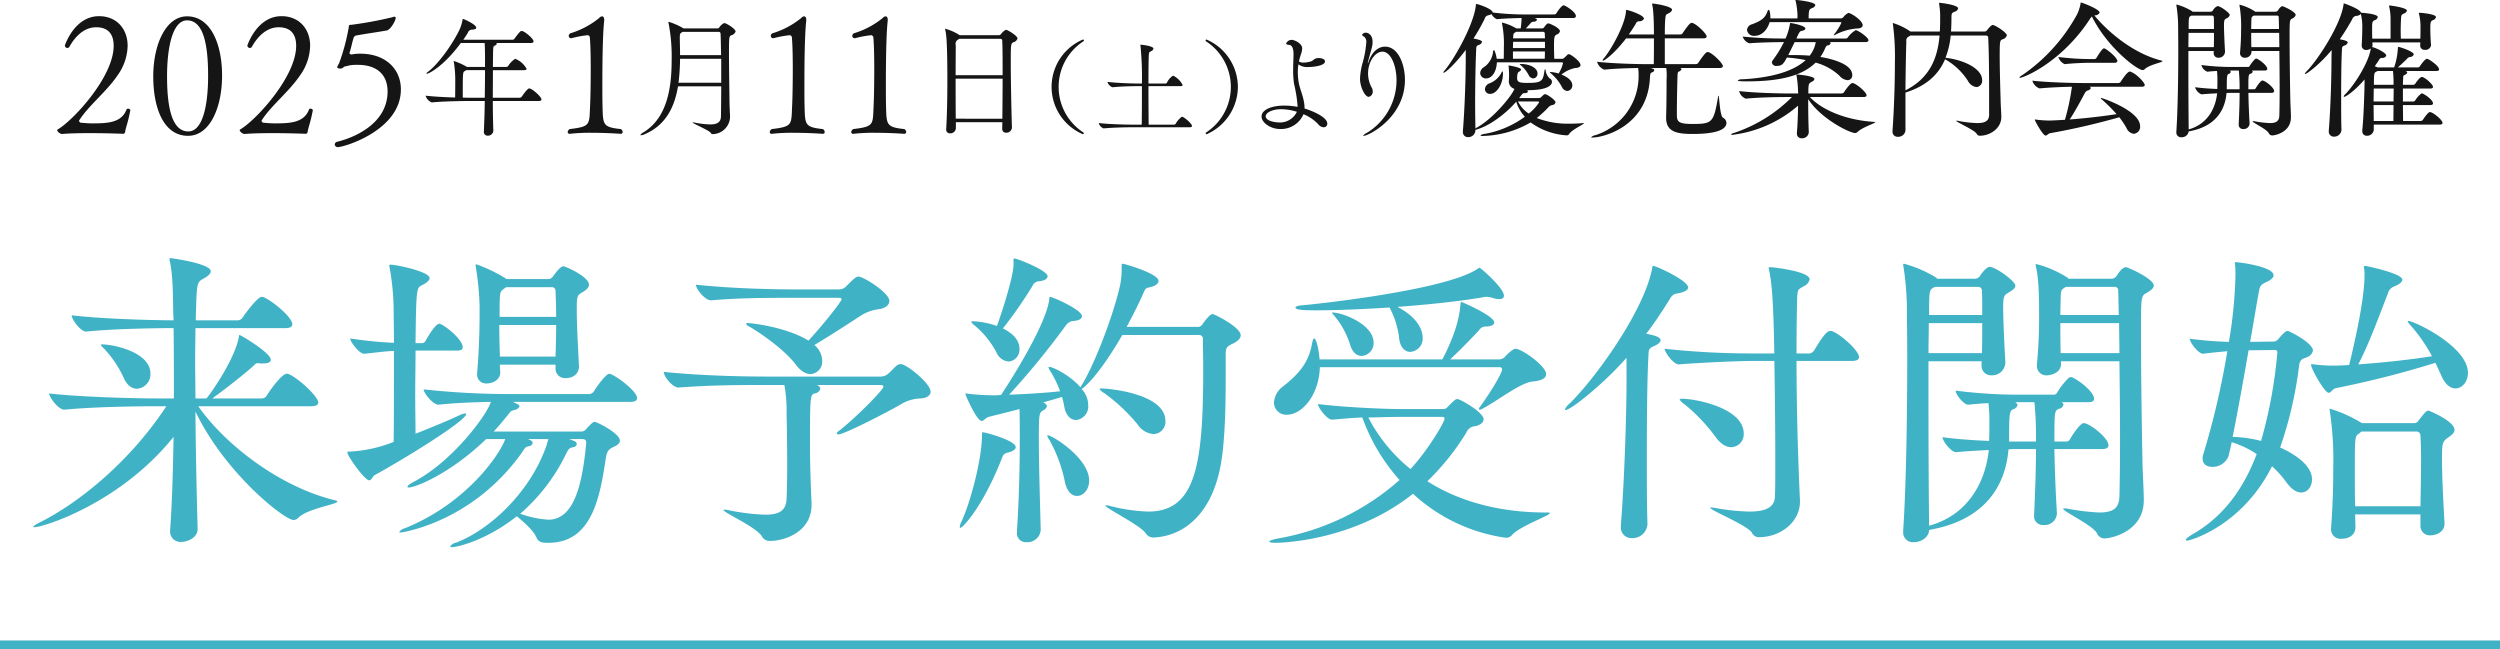 <svg id="txt_announce.svg" xmlns="http://www.w3.org/2000/svg" width="560" height="145.469" viewBox="0 0 560 145.469">
  <defs>
    <style>
      .cls-1 {
        fill: #40b2c6;
      }

      .cls-1, .cls-2 {
        fill-rule: evenodd;
      }

      .cls-2 {
        fill: #151515;
      }
    </style>
  </defs>
  <path id="線_2" data-name="線 2" class="cls-1" d="M95,805v-2H655v2H95Z" transform="translate(-95 -659.531)"/>
  <path id="来場予約受付開始" class="cls-1" d="M170.069,771.6c-12.039-2.87-24.429-12.18-30.659-21.07h25.339c1.19,0,1.54-.42,1.54-0.84,0-1.4-4.76-5.67-6.65-6.37a0.882,0.882,0,0,0-.419-0.07c-1.12,0-3.85,3.85-4.48,4.9a1.325,1.325,0,0,1-1.12.63H142.56c3.08-2.24,7-5.32,8.96-7.07,0.56-.49.7-0.84,1.33-0.84,0.14,0,.28.07,0.49,0.07h0.63q1.68,0,1.68-.84c0-1.54-6.72-5.53-7-5.53-0.14,0-.07.21-0.21,0.77-1.05,4.83-5.74,11.62-7.07,13.3l-0.14.14h-2.45c0-2.94-.07-5.81-0.07-8.4,0-2.66.07-5.18,0.07-7.35h20.16c1.189,0,1.539-.42,1.539-0.84,0-1.68-4.759-5.46-6.439-6.09a0.888,0.888,0,0,0-.42-0.07c-0.98,0-3.85,3.99-4.27,4.62a1.3,1.3,0,0,1-1.05.63h-9.45c0.21-8.47.21-8.47,1.68-9.31,1.05-.56,1.68-1.12,1.68-1.68,0-1.75-8.889-2.94-9.029-2.94a0.186,0.186,0,0,0-.21.21,1.367,1.367,0,0,0,.07.49c0.77,3.29.7,9.17,0.77,11.69,0,0.49.07,0.98,0.07,1.54-4.13,0-15.75-.28-22.819-1.12,0,0.91,1.96,3.64,3.219,3.64h0.07c6.23-.63,15.47-0.77,19.32-0.77h0.21c0.07,4.34.07,9.87,0.07,15.75h-4.06c-3.99,0-16.729-.28-23.869-1.12,0,0.91,2.1,3.64,3.36,3.64h0.07c6.229-.63,16.309-0.77,20.159-0.77h2.66c-8.82,13.37-20.719,22.26-28.419,26.04-0.91.49-1.4,0.77-1.4,0.98,0,0.07.07,0.07,0.28,0.07,1.96,0,19.179-5.32,31.149-20.23-0.14,7.7-.35,15.19-0.77,20.79v0.28a2.314,2.314,0,0,0,2.59,2.45c1.259,0,3.569-.91,3.569-2.87v-0.07c-0.21-7.49-.42-17.15-0.49-26.25,6.65,13.86,19.95,24.29,21.979,24.29a1.489,1.489,0,0,0,1.05-.49c2.1-2.1,8.75-3.01,8.75-3.64C170.559,771.743,170.419,771.673,170.069,771.6Zm-52.218-34.93c-0.14,0-.28,0-0.28.07a2.805,2.805,0,0,0,.77.91,24.831,24.831,0,0,1,4.34,6.44c0.77,1.82,1.89,2.52,3.01,2.52a3.26,3.26,0,0,0,3.01-3.36C128.7,738.283,120.161,736.673,117.851,736.673Zm113.628,6.58c-0.56,0-2.17,1.89-3.429,3.92a1.415,1.415,0,0,1-.98.63H209.15a178.438,178.438,0,0,1-19.249-1.05c0,0.84,2.1,3.43,3.29,3.43h0.07c3.85-.42,8.19-0.56,11.69-0.63-0.84,2.87-8.61,13.44-17.43,17.99-0.91.49-1.26,0.84-1.26,1.05,0,0.07.07,0.14,0.28,0.14,1.54,0,9.31-3.08,17.36-10.85h4.269c-1.12,3.29-8.469,14.28-22.4,19.95a2.284,2.284,0,0,0-1.33.84c0,0.14.14,0.14,0.35,0.14,0.07,0,15.68-2.1,26.879-17.57,0.84-1.12.77-1.54,1.75-1.75a1,1,0,0,0,.91-0.7,0.834,0.834,0,0,0-.63-0.7l-0.42-.21h4.55l-0.42,1.47c-3.64,10.43-12.6,18.76-20.159,21.7a2.309,2.309,0,0,0-1.4.84c0,0.14.14,0.21,0.49,0.21,0.56,0,7.07-1.12,14.419-6.93,1.33,1.12,3.64,3.01,4.41,4.76,0.49,1.19,1.54,1.19,2.66,1.19,9.8,0,11.549-10.22,12.879-18.97,0.21-1.4.56-1.96,1.61-2.45,1.12-.49,1.54-0.91,1.54-1.47,0-1.61-5.11-4.2-5.67-4.2-0.209,0-.489.07-1.889,1.61a1.311,1.311,0,0,1-1.05.56H205.58c1.05-1.12,2.03-2.31,3.01-3.5,0.84-1.05.7-1.05,1.61-1.33a1.505,1.505,0,0,0,1.19-.84c0-.07,0-0.35-1.54-0.98h26.389c1.12,0,1.47-.42,1.47-0.84C237.709,747.033,232.389,743.253,231.479,743.253Zm-10.289-24.08c-0.63,0-1.75,1.47-2.24,2.17a1.447,1.447,0,0,1-.98.7h-9.52l-0.07-.07a33.2,33.2,0,0,0-6.649-3.22,0.186,0.186,0,0,0-.21.21c0,0.14.07,0.21,0.07,0.42a66.143,66.143,0,0,1,.84,8.68c0,3.36,0,8.68-.56,15.12v0.21a1.98,1.98,0,0,0,2.17,2.03c1.469,0,3.009-.91,3.009-2.38,0-.49-0.07-1.12-0.07-1.82h12.46v0.84a2.108,2.108,0,0,0,2.24,2.17c2.1,0,3.01-1.33,3.01-2.59V741.5c-0.21-4.2-.49-9.03-0.49-12.39,0-2.94,0-3.36,1.05-3.99,0.84-.49,1.68-1.05,1.68-1.82C226.93,721.483,221.61,719.173,221.19,719.173ZM193.4,732.053c-0.91,0-2.73,3.22-3.01,3.71a0.979,0.979,0,0,1-.77.63h-1.54c0.14-12.04.21-12.39,1.4-12.95,0.98-.49,1.75-1.05,1.75-1.61,0-1.47-7.42-3.01-8.75-3.01-0.209,0-.279,0-0.279.21a1.232,1.232,0,0,0,.07.42,55.723,55.723,0,0,1,.909,10.08c0,1.54.07,3.92,0.07,6.79a88.827,88.827,0,0,1-9.8-.98c0,0.84,2.1,3.43,3.08,3.43h0.07c2.8-.28,4.55-0.56,6.649-0.63,0,6.58,0,14.77-.07,20.37a30.488,30.488,0,0,1-9.729,2.17c-0.42,0-.63,0-0.63.21,0,0.77,3.85,6.23,4.9,6.23,0.56,0,.7-0.91,1.26-1.19,7-3.85,20.439-12.18,20.439-13.65a0.176,0.176,0,0,0-.21-0.14,3.843,3.843,0,0,0-1.33.42c-2.66,1.26-6.3,2.73-9.8,4.13,0-2.31-.07-5.32-0.07-8.61,0-3.22.07-6.72,0.07-10.01h9.24c1.05,0,1.33-.35,1.33-0.77C198.651,735.483,194.241,732.053,193.4,732.053Zm32.9,26.88c-0.84,8.61-2.52,17.01-8.47,17.01a23.1,23.1,0,0,1-6.3-1.33,42.084,42.084,0,0,0,10.15-13.16c0.63-1.19.56-1.47,1.68-1.75a0.832,0.832,0,0,0,.84-0.7,0.793,0.793,0,0,0-.63-0.7l-1.05-.42h2.87c0.7,0,.91.28,0.91,0.77v0.28Zm-6.72-26.6c0,2.24-.07,4.62-0.14,7.07H206.98c-0.07-2.17-.14-4.69-0.14-7.07h12.74Zm0-1.82H206.91c0-5.6,0-5.6.98-6.3l0.49-.35h10.08a0.834,0.834,0,0,1,.98.91C219.51,726.523,219.58,728.483,219.58,730.513Zm77.16,10.57a1.565,1.565,0,0,0-.7.21c-0.49.28-1.4,1.4-2.03,1.89a2.486,2.486,0,0,1-1.75.7H266.781c-3.08,0-13.65-.07-23.1-1.05,0,1.05,1.96,3.5,3.29,3.5h0.14c7.349-.56,13.579-0.56,19.6-0.56h3.99a32.36,32.36,0,0,1,.49,6.72c0.07,1.82.14,7,.14,11.62,0,2.94-.07,5.74-0.14,7.21-0.14,2.52-1.54,3.5-4.76,3.5a47.29,47.29,0,0,1-8.4-1.05,3.214,3.214,0,0,0-.7-0.07c-0.21,0-.28,0-0.28.07,0,0.56,7.28,3.78,8.61,5.88a1.872,1.872,0,0,0,1.75,1.05c3.29,0,9.379-1.96,9.379-8.12V772.3c-0.35-7.84-.35-11.76-0.35-12.6,0-11.13,0-11.76,1.05-12.04a1.444,1.444,0,0,0,1.26-1.05,1.016,1.016,0,0,0-.84-0.84h14.28c0.49,0,.7.14,0.7,0.35,0,0.84-7.14,7.84-10.08,10.01a0.724,0.724,0,0,0-.35.49c0,0.14.14,0.21,0.35,0.21,1.33,0,10.92-4.97,13.86-6.65a8.87,8.87,0,0,1,4.619-1.4c1.33-.07,2.17-0.7,2.17-1.54C303.459,745.493,298.139,741.083,296.74,741.083Zm-9.45-19.6c-0.56,0-1.12.56-2.87,2.31a2.126,2.126,0,0,1-1.47.56H272.381c-3.36,0-13.02-.14-21.489-1.05,0,0.98,2.029,3.5,3.359,3.5h0.07c6.51-.56,12.6-0.56,17.99-0.56H282.88c0.49,0,.63.14,0.63,0.35,0,0.42-3.85,5.39-7.42,9.24-4.549-2.87-12.319-3.92-13.509-3.92a0.554,0.554,0,0,0-.49.14,1.479,1.479,0,0,0,.77.63c3.64,2.17,8.26,5.67,10.36,8.47,1.119,1.54,2.309,2.17,3.359,2.17a2.787,2.787,0,0,0,2.59-3.01,4.692,4.692,0,0,0-1.75-3.5c3.29-1.96,7.63-4.76,10.29-6.51a9.876,9.876,0,0,1,4.34-1.54c1.26-.21,2.17-0.91,2.17-1.82C294.22,725.123,288.41,721.483,287.29,721.483Zm79.329,8.4c-0.49,0-1.4,1.05-2.239,2.24a1.247,1.247,0,0,1-1.26.63H347.37c1.47-2.73,2.8-5.39,3.78-7.63,0.42-.91.42-1.05,1.47-1.26,1.26-.28,1.89-0.84,1.89-1.4,0-1.68-7.7-3.85-7.98-3.85s-0.28.14-.28,0.77a18.571,18.571,0,0,1-.35,4.06c-1.75,7.7-6.3,18.97-8.889,22.82-2.52-2.87-6.3-4.55-6.93-4.55-0.14,0-.21,0-0.21.14a2.165,2.165,0,0,0,.42.84,24.368,24.368,0,0,1,2.17,4.48c-3.08.35-7.56,0.63-11.41,0.77a178.973,178.973,0,0,0,12.67-15.47,2.338,2.338,0,0,1,1.68-1.05c1.4-.07,1.96-0.56,1.96-1.05,0-1.47-6.58-4.34-7.14-4.34-0.21,0-.14.21-0.21,0.77-1.05,6.58-10.36,20.58-10.779,21.21-0.42,0-.84.07-1.26,0.07a53.068,53.068,0,0,1-6.09-.35c-0.21,0-.35-0.07-0.49-0.07a0.114,0.114,0,0,0-.14.14c0,0.21,2.52,6.02,3.64,6.02,0.49,0,.84-0.7,1.61-0.91,1.26-.35,3.989-0.98,6.859-1.75,0,0.21.07,0.91,0.07,6.3,0,6.02-.14,13.44-0.63,21v0.28a2.006,2.006,0,0,0,2.17,2.24,2.969,2.969,0,0,0,3.15-2.73v-0.07c-0.14-5.46-.42-14.42-0.42-20.37,0-5.6.07-5.81,0.98-6.37a1.386,1.386,0,0,0,.84-0.91,1.117,1.117,0,0,0-.91-0.84c1.61-.49,3.08-0.84,4.27-1.26a17.219,17.219,0,0,1,.49,2.03c0.35,2.24,1.54,3.15,2.66,3.15a3.031,3.031,0,0,0,2.73-3.29,5.3,5.3,0,0,0-1.47-3.64c3.64-2.73,8.189-10.5,9.1-12.11H363.4a0.9,0.9,0,0,1,1.05,1.12c0,1.4.07,3.71,0.07,6.44,0,21.21-1.54,31.99-12.32,31.99a39.126,39.126,0,0,1-8.82-1.33,2.252,2.252,0,0,0-.56-0.07c-0.14,0-.21,0-0.21.07,0,0.56,8.05,4.48,9.1,6.3a2.053,2.053,0,0,0,1.82.84c7.21-.42,13.019-5.88,14.909-16.24,0.98-5.32,1.12-13.51,1.12-20.02v-4.41c0-1.82.07-2.03,1.68-2.8,1.12-.56,1.68-1.19,1.68-1.82C372.919,732.823,367.039,729.883,366.619,729.883Zm-44.378-12.46c-0.21,0-.21.14-0.21,0.35v0.91c0,2.73-2.45,10.36-3.709,13.86a19.682,19.682,0,0,0-5.25-1.05c-0.35,0-.49,0-0.49.14a1.806,1.806,0,0,0,.7.77,20.074,20.074,0,0,1,4.9,6.02,3.316,3.316,0,0,0,2.729,2.1,2.685,2.685,0,0,0,2.45-2.87c0-1.54-.98-3.22-3.71-4.55a96.221,96.221,0,0,0,6.58-9.45,1.739,1.739,0,0,1,1.54-1.12c1.33-.14,1.89-0.63,1.89-1.12C329.661,720.083,322.8,717.423,322.241,717.423Zm-7.139,38.92s-0.14,0-.14.7c0,5.18-2.52,14.98-4.69,19.53a2.636,2.636,0,0,0-.28.98c0,0.14,0,.21.14,0.21,0.49,0,4.83-4.41,9.17-15.26,0.349-.98.489-1.4,1.539-1.61,1.19-.28,1.68-0.77,1.68-1.19C322.521,758.163,315.592,756.343,315.1,756.343Zm26.529-9.8a0.327,0.327,0,0,0-.35.14,4,4,0,0,0,1.189.98,40.8,40.8,0,0,1,7.35,6.93,4.689,4.689,0,0,0,3.57,2.17,2.732,2.732,0,0,0,2.66-2.94C356.05,747.733,343.52,746.543,341.631,746.543Zm-11.9,10.5c-0.07,0-.14,0-0.14.07a2.328,2.328,0,0,0,.49.98,32.917,32.917,0,0,1,3.5,9.59c0.49,2.03,1.54,2.94,2.66,2.94,1.4,0,2.73-1.4,2.73-3.43C338.971,762.153,330.711,757.043,329.731,757.043Zm88.289-4.13c0.42,0,.56.14,0.56,0.35,0,0.91-3.92,7.35-7.629,11.34a36.528,36.528,0,0,1-9.45-11.55c2.87-.07,5.46-0.14,7.35-0.14h9.169Zm23.239,21.42c-10.639,0-19.6-2.59-26.529-7a55.92,55.92,0,0,0,8.75-10.92,2.175,2.175,0,0,1,1.96-1.4c1.4-.35,1.89-0.98,1.89-1.54,0-1.61-5.25-4.55-5.88-4.55-0.42,0-.63.21-2.17,1.75a1.259,1.259,0,0,1-1.05.49h-9.1c-3.78,0-12.46-.35-18.9-1.12,0,0.77,2.03,3.5,3.15,3.5h0.07c2.17-.21,4.55-0.42,6.72-0.49a42.272,42.272,0,0,0,8.33,14,55.3,55.3,0,0,1-26.809,13.02c-1.54.28-2.38,0.56-2.38,0.77,0,0.14.42,0.28,1.33,0.28,0.42,0,17.149-.07,30.868-10.99A38.51,38.51,0,0,0,432.37,780a1.834,1.834,0,0,0,1.33-.63c1.679-1.96,8.469-4.34,8.469-4.9,0-.07-0.14-0.14-0.49-0.14h-0.42Zm-41.228-35.07a2.868,2.868,0,0,0,2.66-2.94c0-4.2-7.07-6.79-9.17-6.79-0.14,0-.14,0-0.14.07a1.474,1.474,0,0,0,.42.56,18.868,18.868,0,0,1,3.71,6.86C398.071,738.633,399.051,739.263,400.031,739.263Zm30.939,2.52a0.475,0.475,0,0,1,.49.49c0,1.05-3.43,6.37-4.9,8.33a1,1,0,0,0-.28.56,0.176,0.176,0,0,0,.21.14,1.117,1.117,0,0,0,.56-0.21c3.36-1.75,8.469-5.81,11.2-6.09,2.17-.21,3.08-0.77,3.08-1.68,0-1.82-5.46-5.67-6.86-5.67-0.629,0-2.1,1.47-2.449,1.89a1.8,1.8,0,0,1-1.12.49H419.84c1.96-1.82,5.25-5.18,6.51-6.58a1.67,1.67,0,0,1,1.61-.77c0.98-.07,1.75-0.35,1.75-0.91,0-1.54-7.35-4.62-7.35-4.62-0.14,0-.14.14-0.21,0.49-0.14,1.68-.49,5.53-4.06,12.39H390.581c-0.14-2.24-.77-4.69-1.19-4.69-0.21,0-.35.42-0.49,1.12-0.7,4.06-2.729,6.65-6.369,9.52a5.019,5.019,0,0,0-2.17,3.71,2.745,2.745,0,0,0,2.94,2.73c3.29,0,7.139-4.27,7.349-10.64H430.97Zm-3.01-15.75a4.4,4.4,0,0,1,1.33.21,4.233,4.233,0,0,0,1.54.28c0.63,0,1.05-.21,1.05-0.77,0-1.68-5.18-6.23-5.46-6.23a1.953,1.953,0,0,0-.63.35c-7.7,4.9-38.008,7.98-39.128,8.05-1.05.07-1.47,0.28-1.47,0.49,0,0.49,1.26.63,4.759,0.63,4.9,0,10.64-.28,16.31-0.63a19.619,19.619,0,0,1,2.17,7.07c0.28,2.03,1.4,2.87,2.45,2.87a2.99,2.99,0,0,0,2.8-3.15c0-.56-0.07-4.06-5.669-6.93,7.7-.56,15.049-1.4,19.669-2.24h0.28Zm77.509,7.7a0.888,0.888,0,0,0-.42-0.07c-0.56,0-1.26.28-3.709,4.41a1.571,1.571,0,0,1-.98.63h-2.94c0-5.18.07-9.73,0.14-12.18s0.28-2.1,1.47-2.87a2.211,2.211,0,0,0,1.33-1.54c0-1.82-8.19-2.73-8.82-2.73-0.28,0-.35,0-0.35.21,0,0.14.07,0.21,0.07,0.42,0.63,2.8.98,6.79,1.19,18.69h-4.34a182.59,182.59,0,0,1-20.229-1.05c0,0.77,1.96,3.5,3.15,3.5h0.07c5.32-.42,13.439-0.77,16.8-0.77h4.55c0.14,7.35.21,15.82,0.21,22.19,0,3.5,0,6.37-.07,8.12-0.07,2.1-1.4,3.43-5.74,3.43a49.118,49.118,0,0,1-7.839-.84,3.214,3.214,0,0,0-.7-0.07c-0.14,0-.21,0-0.21.07,0,0.56,8.049,3.78,9.309,5.53a1.686,1.686,0,0,0,1.61,1.05c4.69,0,9.17-3.29,9.17-7.98V771.6c-0.7-14.84-.77-26.88-0.77-31.22h12.459c1.19,0,1.54-.42,1.54-0.84C511.419,738,507.149,734.363,505.469,733.733ZM465.361,719.1c-0.28,0-.21.21-0.28,0.56-1.89,9.8-13.159,25.2-18.689,30.45a2.949,2.949,0,0,0-.84,1.12c0,0.14,0,.14.14,0.14,1.19,0,8.47-5.81,13.649-11.69v4.69c0,9.52-.56,23.8-1.26,32.69v0.35a2.373,2.373,0,0,0,2.45,2.66,3.345,3.345,0,0,0,3.5-3.08v-0.07c-0.14-4.13-.14-9.59-0.14-15.19,0-8.4.07-17.22,0.35-22.33,0.07-1.61.07-1.82,1.19-2.31,0.98-.42,1.54-0.91,1.54-1.33,0-.35-0.14-0.91-3.22-1.47,1.82-2.38,3.5-4.9,5.11-7.49,0.7-1.19.98-1.4,1.89-1.54,1.61-.28,2.38-0.77,2.38-1.33C473.131,722.323,465.921,719.1,465.361,719.1Zm6.44,29.75c-0.35,0-.56.07-0.56,0.21a3.909,3.909,0,0,0,1.12,1.05,39.11,39.11,0,0,1,6.86,7.21c1.189,1.68,2.449,2.38,3.569,2.38a2.88,2.88,0,0,0,2.8-3.08C485.59,750.953,474.881,748.853,471.8,748.853Zm89.969,5.46c-0.77,0-2.38,2.38-3.08,3.57a0.892,0.892,0,0,1-.77.56h-2.73c0-6.72,0-6.93,1.05-7.35a1.182,1.182,0,0,0,.98-0.91,0.639,0.639,0,0,0-.49-0.56h6.09c0.98,0,1.26-.35,1.26-0.77,0-1.4-2.94-3.85-4.83-4.76a0.525,0.525,0,0,0-.35-0.07,0.666,0.666,0,0,0-.49.14,16.581,16.581,0,0,0-2.52,3.15,1,1,0,0,1-.7.63H547a111.011,111.011,0,0,1-13.93-.91c0,0.91,1.82,3.15,2.8,3.15h0.07c1.26-.14,2.87-0.28,4.48-0.35a35.939,35.939,0,0,1,.21,3.71c0,1.61,0,3.15-.07,4.76-3.15-.14-6.93-0.35-10.43-0.84,0,0.91,1.96,3.36,3.01,3.36h0.07c1.96-.21,4.69-0.35,7.28-0.49-0.77,7.49-4.9,14.63-13.3,16.94l-0.07.07c-0.07-5.95-.14-16.31-0.14-26.25v-10.64h11.9v0.84a2.111,2.111,0,0,0,2.24,2.31,2.943,2.943,0,0,0,3.08-2.87v-0.21c-0.14-2.17-.49-8.96-0.49-12.18,0-2.31.21-2.73,1.12-3.22,0.91-.56,1.61-0.98,1.61-1.61,0-.98-4.41-4.2-5.74-4.2-0.77,0-1.96,1.61-2.17,2.03a1.5,1.5,0,0,1-1.05.63h-8.54l-0.28-.28a27.653,27.653,0,0,0-7.139-3.08,0.186,0.186,0,0,0-.21.21,1.367,1.367,0,0,0,.07.49,65.519,65.519,0,0,1,.77,9.1c0,3.01.07,6.86,0.07,11.13,0,12.39-.21,28.35-0.91,38.85v0.28a2.182,2.182,0,0,0,2.38,2.31c1.61,0,3.359-1.05,3.429-2.73,0.07,0,.21-0.07.28-0.07,12.04-2.17,16.8-9.59,17.5-17.99,0.35,0,.77-0.07,1.05-0.07h5.109c0,4.76-.21,10.15-0.42,14.7v0.21a1.945,1.945,0,0,0,2.1,2.1,2.74,2.74,0,0,0,3.01-2.52v-0.14c-0.28-4.55-.49-9.73-0.56-14.35h10.78c0.98,0,1.33-.42,1.33-0.84C567.3,757.6,563.03,754.313,561.77,754.313Zm9.45-34.93c-0.14,0-.91,0-2.1,1.96a1.5,1.5,0,0,1-1.05.63h-9.73a0.547,0.547,0,0,0-.28-0.28,23.772,23.772,0,0,0-6.93-3.01,0.114,0.114,0,0,0-.14.14,1.367,1.367,0,0,0,.07.49c0.7,3.08.7,7.49,0.7,11.41,0,2.52-.07,5.81-0.49,10.43v0.28a2.089,2.089,0,0,0,2.31,2.17c0.56,0,3.08-.42,3.08-2.52v-0.63h13.09c0.07,5.6.14,11.83,0.14,17.36s-0.07,10.29-.14,12.95c-0.07,2.59-1.4,3.57-4.48,3.57a49.117,49.117,0,0,1-7.07-.84,3.435,3.435,0,0,0-.77-0.07c-0.21,0-.28,0-0.28.07,0,0.63,6.44,3.57,7.56,5.46a1.814,1.814,0,0,0,1.68,1.19c1.4,0,8.819-1.47,8.819-8.54v-0.14c0-1.54-.21-5.6-0.28-7.63-0.14-6.93-.35-20.51-0.35-29.33,0-8.4,0-8.68,1.19-9.31,0.91-.56,1.68-1.05,1.68-1.68C577.449,721.973,571.639,719.383,571.22,719.383Zm-1.47,19.25H556.59c-0.07-2.38-.07-4.69-0.07-6.72h13.16C569.68,733.943,569.75,736.183,569.75,738.633Zm-0.14-8.54H556.52c0-1.61.07-3.01,0.07-3.85,0.07-1.4,0-1.75.84-2.24l0.28-.21h10.85a0.806,0.806,0,0,1,.91.98C569.54,725.753,569.54,727.643,569.61,730.093Zm-30.589,1.82c0,2.38,0,4.83-.07,6.72h-11.97c0-2.45.07-4.76,0.07-6.72h11.97Zm0-1.82h-11.9c0-5.67,0-5.67,1.33-6.3h9.59a0.827,0.827,0,0,1,.91.84C539.021,726.033,539.021,727.993,539.021,730.093Zm12.039,28.35h-6.019c0-5.53,0-6.86.84-7.21a1.335,1.335,0,0,0,1.05-.98,0.92,0.92,0,0,0-.56-0.63h4.339A79.464,79.464,0,0,1,551.06,758.443Zm47.971-22.33c0.84-4.69,1.47-8.68,1.89-10.85,0.28-1.61.35-1.89,1.68-2.52,0.98-.42,1.68-0.98,1.68-1.54,0-1.96-7.77-2.94-8.4-2.94a0.232,0.232,0,0,0-.28.28,3.947,3.947,0,0,1,.07.49c0.07,0.7.07,1.47,0.07,2.24a99.994,99.994,0,0,1-1.47,14.84,85.793,85.793,0,0,1-8.749-.7c0,0.91,1.96,3.36,2.94,3.36h0.07c2.1-.28,3.78-0.42,5.39-0.56a180.307,180.307,0,0,1-5.39,23.1,2.551,2.551,0,0,0-.14.98c0,1.26.98,1.82,2.17,1.82a3.79,3.79,0,0,0,3.639-2.45c0.21-.91.49-1.96,0.7-3.08a21.61,21.61,0,0,1,5.6,2.66c-2.87,7.56-7.209,13.72-13.929,17.71-1.33.77-1.96,1.26-1.96,1.54,0,0.07.07,0.14,0.28,0.14,0.84,0,12.459-3.43,19.039-16.66a23.261,23.261,0,0,1,3.15,3.5c1.19,1.68,2.38,2.38,3.36,2.38,1.47,0,2.45-1.33,2.45-2.94,0-3.99-6.23-6.72-7.14-7.14a89.131,89.131,0,0,0,4.27-18.48c0.21-1.47,1.05-1.4,1.75-1.75a1.991,1.991,0,0,0,1.33-1.47c0-1.75-5.32-4.41-5.67-4.41-0.21,0-.56,0-2.03,1.75a1.5,1.5,0,0,1-1.05.63Zm43.538,40.53c-0.28-4.83-.56-10.43-0.56-14.21,0-3.64.07-3.99,1.4-4.9,0.77-.56,1.4-1.05,1.4-1.68,0-2.03-5.739-4.34-5.809-4.34-0.42,0-.77.28-2.31,2.31a1.015,1.015,0,0,1-.91.49H624.09a0.069,0.069,0,0,0-.07-0.07h-0.07a30.836,30.836,0,0,0-7-3.15,0.15,0.15,0,0,0-.139.14c0,0.14.07,0.21,0.07,0.42a73.265,73.265,0,0,1,.769,12.67c0,3.36-.07,7.91-0.49,13.51v0.21a2.112,2.112,0,0,0,2.38,2.17c2.24,0,3.08-1.4,3.08-2.52l-0.07-2.94h14.63v2.52a2.089,2.089,0,0,0,2.31,2.17c1.259,0,3.079-.77,3.079-2.59v-0.21Zm-0.77-33.11c0.84,2.1,2.1,3.01,3.22,3.01,1.47,0,2.8-1.47,2.8-3.5,0-5.88-12.039-11.62-13.369-11.62a0.151,0.151,0,0,0-.14.14,4.892,4.892,0,0,0,.7.91,35.093,35.093,0,0,1,4.76,6.86c-4.55.7-10.43,1.4-16.52,1.82,2.73-5.25,5.04-11.9,6.65-15.89a2.26,2.26,0,0,1,1.33-1.54c1.26-.49,1.89-1.05,1.89-1.54,0-1.4-7.98-3.08-8.33-3.08a0.232,0.232,0,0,0-.28.28,3.947,3.947,0,0,1,.07.49,7.222,7.222,0,0,1,.07,1.33c0,5.6-2.38,15.75-3.43,20.09-0.07,0-2.1.14-3.57,0.14a32.864,32.864,0,0,1-4.339-.28,2.475,2.475,0,0,1-.42-0.07,0.176,0.176,0,0,0-.21.14c0,0.98,3.08,6.3,3.92,6.3,0.559,0,.909-0.91,1.679-1.05a221.864,221.864,0,0,0,22.259-5.67Zm-19.249,29.4c-0.07-2.73-.07-5.39-0.07-8.12,0-7.49,0-7.56.98-8.19l0.49-.42h12.18a0.891,0.891,0,0,1,1.05.91c0.07,1.33.14,3.08,0.14,5.11,0,3.08-.07,6.79-0.14,10.71H622.55Zm-17.989-35a0.51,0.51,0,0,1,.56.63,104,104,0,0,1-3.64,19.74,28.542,28.542,0,0,0-6.37-.91c1.12-5.53,2.45-12.95,3.57-19.39Z" transform="translate(-95 -659.531)"/>
  <path id="_2025年1月11日_土_より優先案内会開催" data-name="2025年1月11日（土）より優先案内会開催" class="cls-2" d="M124.193,684.224v-0.037a0.515,0.515,0,0,0-.566-0.3,0.292,0.292,0,0,0-.263.113c-1.094,2.978-4.071,3.167-7.652,3.167-0.98,0-1.734-.076-2.639-0.151a0.591,0.591,0,0,1-.377-0.415,0.538,0.538,0,0,1,.076-0.15c2.073-3.28,6.106-6.371,8.631-10.141a11.711,11.711,0,0,0,2.187-6.521c0-3.77-2.45-6.634-6.408-6.634-5.541,0-7.652,6.559-7.652,6.559a0.58,0.58,0,0,0,.565.565,0.556,0.556,0,0,0,.49-0.339c1.4-2.488,3.43-4.3,5.956-4.3,3.015,0,3.92,1.923,3.92,4.147,0,7.049-9.235,16.85-12.477,18.7a0.34,0.34,0,0,0-.188.226,1.391,1.391,0,0,0,1.093.83c1.809-.151,4.071-0.189,6.257-0.189,3.92,0,7.539.151,7.539,0.151a0.617,0.617,0,0,0,.339-0.377C123.175,688.032,123.665,687.052,124.193,684.224Zm20.553-7.765c0-7.087-2.563-13.269-7.84-13.269-4.75,0-7.577,6.295-7.577,13.458,0,7.124,2.337,13.306,7.8,13.306C142.032,689.954,144.746,683.584,144.746,676.459Zm-3.129.113c0,5.918-1.017,12.4-4.448,12.4-4,0-4.749-6.484-4.749-12.364,0-6.107,1.131-12.515,4.486-12.515C140.863,664.1,141.617,670.428,141.617,676.572Zm23.456,7.652v-0.037a0.515,0.515,0,0,0-.566-0.3,0.292,0.292,0,0,0-.263.113c-1.094,2.978-4.071,3.167-7.652,3.167-0.98,0-1.734-.076-2.639-0.151a0.591,0.591,0,0,1-.377-0.415,0.538,0.538,0,0,1,.076-0.15c2.073-3.28,6.106-6.371,8.631-10.141a11.711,11.711,0,0,0,2.187-6.521c0-3.77-2.45-6.634-6.408-6.634-5.541,0-7.652,6.559-7.652,6.559a0.58,0.58,0,0,0,.565.565,0.556,0.556,0,0,0,.49-0.339c1.4-2.488,3.43-4.3,5.956-4.3,3.015,0,3.92,1.923,3.92,4.147,0,7.049-9.235,16.85-12.477,18.7a0.34,0.34,0,0,0-.188.226,1.391,1.391,0,0,0,1.093.83c1.809-.151,4.071-0.189,6.257-0.189,3.92,0,7.539.151,7.539,0.151a0.617,0.617,0,0,0,.339-0.377C164.055,688.032,164.545,687.052,165.073,684.224Zm10.639-12.665a9.428,9.428,0,0,0-1.809.151h-0.188a0.331,0.331,0,0,1-.415-0.3,0.41,0.41,0,0,1,.038-0.189c0.3-.867.527-2.148,0.867-3.2a0.806,0.806,0,0,1,.716-0.565c2.111-.377,4.523-0.716,6.709-1.093,0.83-.151,2-2.187,2-2.79a0.261,0.261,0,0,0-.3-0.3,0.976,0.976,0,0,0-.415.113,87.68,87.68,0,0,1-9.2,1.7h-0.151c-0.528,0-.415.452-0.453,0.6a45.024,45.024,0,0,1-2.186,8.105,3.4,3.4,0,0,0-.414.829,0.794,0.794,0,0,0,.716.264c0.678,0,.565-0.377,1.131-0.49,0.452-.075.9-0.226,1.206-0.264a11.728,11.728,0,0,1,1.583-.075c4.146,0,6.672,2.073,6.672,5.993-0.038,7.313-7.69,10.367-11.271,11.234a0.664,0.664,0,0,0-.565.6,0.652,0.652,0,0,0,.716.6c1.395,0,14.1-3.77,14.1-12.93C184.8,675.027,181.4,671.559,175.712,671.559Zm37.822,7.778c-0.434,0-1.623,1.8-1.652,1.826a0.6,0.6,0,0,1-.493.261h-6c0-2.145.029-4.32,0.029-6.176h6.93c0.464,0,.609-0.145.609-0.29A4.91,4.91,0,0,0,210.4,672.7a5.19,5.19,0,0,0-1.537,1.565,0.591,0.591,0,0,1-.464.261h-2.986c0-1.13.029-2.116,0.029-2.87,0.029-1.682.058-1.769,0.406-1.914a0.675,0.675,0,0,0,.435-0.406,0.21,0.21,0,0,0-.116-0.174h7.741c0.464,0,.609-0.174.609-0.377,0-.58-2.029-2.32-2.667-2.32-0.232,0-.464.174-1.595,1.711a0.591,0.591,0,0,1-.464.261H198.776c0.377-.522.7-1.044,1.015-1.537a0.969,0.969,0,0,1,.87-0.724c0.783-.029,1.015-0.232,1.015-0.435,0-.754-2.842-1.972-2.929-1.972-0.116,0-.116.116-0.145,0.261a9.549,9.549,0,0,1-.667,2.146c-1.594,3.3-4.639,7.538-6.929,9.336a1.33,1.33,0,0,0-.493.493,0.047,0.047,0,0,0,.058.058c0.522,0,3.856-1.74,7.654-6.9h5.335c0.058,0.754.087,2.262,0.087,3.277v2.087h-4.059a0.607,0.607,0,0,0-.174-0.116,14.76,14.76,0,0,0-2.754-1.217c-0.029,0-.029.029-0.029,0.058a0.51,0.51,0,0,0,.029.174,25.25,25.25,0,0,1,.319,3.885c0,0.783,0,2.436-.029,4.059-2.233-.058-4.843-0.2-6.611-0.406a2.247,2.247,0,0,0,1.391,1.508h0.029c2.61-.261,7.046-0.319,8.67-0.319h3.16c-0.029,2.436-.116,4.843-0.2,6.785v0.058a0.823,0.823,0,0,0,.87.928,1.208,1.208,0,0,0,1.247-1.073v-0.029c-0.058-1.768-.116-4.175-0.116-6.669h10.264c0.493,0,.638-0.174.638-0.348C216.289,681.221,214.2,679.337,213.534,679.337Zm-9.887-4.089c0,1.74-.029,3.944-0.058,6.176h-3.015c-0.435,0-1.1,0-1.914-.029v-1.362c0-3.77.029-4.35,0.348-4.524a2.468,2.468,0,0,0,.406-0.261h4.233Zm30.427,13.2c-4.071-.452-4-0.942-4.109-5.164-0.038-1.168-.038-2.94-0.038-4.863,0-5.013.076-11.308,0.415-14.249v-0.226c0-.528-0.226-0.754-0.49-0.754a0.969,0.969,0,0,0-.641.377A18.774,18.774,0,0,1,222.728,667a0.837,0.837,0,0,0-.34.565,0.559,0.559,0,0,0,.6.528h0.038a21.962,21.962,0,0,1,3.656-.679,0.592,0.592,0,0,1,.453.6c0.151,1.961.188,4.6,0.188,7.163,0,3.43-.075,6.785-0.15,8.142-0.189,4.146.15,4.561-4.561,5.126a0.914,0.914,0,0,0-.453.679,0.4,0.4,0,0,0,.453.377h0.075a40.624,40.624,0,0,1,4.9-.226c3.355,0,6.37.226,6.37,0.226a0.436,0.436,0,0,0,.528-0.415A0.906,0.906,0,0,0,234.074,688.446Zm22.479-9.573c0,2.261-.029,4.581-0.058,6.7-0.029,1.247-.695,1.827-2.435,1.827a19.764,19.764,0,0,1-3.566-.435,1,1,0,0,0-.261-0.029c-0.058,0-.087,0-0.087.029,0,0.232,3.6,1.71,4.03,2.29a0.509,0.509,0,0,0,.464.319,3.966,3.966,0,0,0,3.885-3.711c0-1.189-.087-1.74-0.116-3.422-0.029-2.841-.116-7.6-0.116-10.873,0-3.857.029-3.886,0.551-4.147a1.3,1.3,0,0,0,.928-0.841c0-.579-2.059-1.884-2.552-1.884a2.779,2.779,0,0,0-1.073.928,0.443,0.443,0,0,1-.347.261h-7.713l-0.174-.116a15.058,15.058,0,0,0-3.16-1.363c-0.029,0-.029.029-0.029,0.087a0.765,0.765,0,0,0,.029.2,39.111,39.111,0,0,1,.7,8.264c0,6.35-1.043,12.961-6.262,16.179a1.7,1.7,0,0,0-.754.638c0,0.029.029,0.058,0.116,0.058a3.242,3.242,0,0,0,1.044-.319c4.581-2.058,6.494-6,7.277-10.641h9.684Zm-9.568-.812a46.307,46.307,0,0,0,.348-5.364h9.22v5.364h-9.568Zm0.348-6.176c0-1.16-.029-2.349-0.058-3.509V667.97c0-.9.087-0.928,0.406-1.16l0.2-.145h8.147a0.41,0.41,0,0,1,.377.406c0.058,1.189.087,2.842,0.116,4.814h-9.191Zm32,16.561c-4.071-.452-4-0.942-4.109-5.164-0.038-1.168-.038-2.94-0.038-4.863,0-5.013.076-11.308,0.415-14.249v-0.226c0-.528-0.226-0.754-0.49-0.754a0.969,0.969,0,0,0-.641.377A18.774,18.774,0,0,1,267.988,667a0.837,0.837,0,0,0-.34.565,0.559,0.559,0,0,0,.6.528h0.038a21.962,21.962,0,0,1,3.656-.679,0.592,0.592,0,0,1,.453.6c0.151,1.961.188,4.6,0.188,7.163,0,3.43-.075,6.785-0.15,8.142-0.189,4.146.15,4.561-4.561,5.126a0.914,0.914,0,0,0-.453.679,0.4,0.4,0,0,0,.453.377h0.075a40.624,40.624,0,0,1,4.9-.226c3.355,0,6.37.226,6.37,0.226a0.436,0.436,0,0,0,.528-0.415A0.906,0.906,0,0,0,279.334,688.446Zm18.25,0c-4.071-.452-4-0.942-4.109-5.164-0.038-1.168-.038-2.94-0.038-4.863,0-5.013.076-11.308,0.415-14.249v-0.226c0-.528-0.226-0.754-0.49-0.754a0.969,0.969,0,0,0-.641.377A18.774,18.774,0,0,1,286.238,667a0.837,0.837,0,0,0-.34.565,0.559,0.559,0,0,0,.6.528h0.038a21.962,21.962,0,0,1,3.656-.679,0.592,0.592,0,0,1,.453.6c0.151,1.961.188,4.6,0.188,7.163,0,3.43-.075,6.785-0.15,8.142-0.189,4.146.15,4.561-4.561,5.126a0.914,0.914,0,0,0-.453.679,0.4,0.4,0,0,0,.453.377H286.2a40.624,40.624,0,0,1,4.9-.226c3.355,0,6.37.226,6.37,0.226a0.436,0.436,0,0,0,.528-0.415A0.906,0.906,0,0,0,297.584,688.446ZM320.339,666.2a3.011,3.011,0,0,0-1.1.956,0.639,0.639,0,0,1-.464.261h-8.815l-0.116-.087a11.848,11.848,0,0,0-3.1-1.362c-0.029,0-.029.029-0.029,0.087a0.765,0.765,0,0,0,.029.2c0.232,0.985.464,2.7,0.464,11.192,0,3.74-.058,7.684-0.261,10.96V688.5a0.814,0.814,0,0,0,.87.9,1.246,1.246,0,0,0,1.3-1.1v-1.391h10.409c0,0.493-.029.985-0.029,1.449v0.029a0.827,0.827,0,0,0,.9.87,1.23,1.23,0,0,0,1.276-1.16v-0.058c-0.116-3.595-.261-10.467-0.261-14.729,0-3.973.029-4.031,0.609-4.321a1.241,1.241,0,0,0,.9-0.841C322.92,667.506,320.629,666.2,320.339,666.2Zm-0.754,10.96c0,2.9-.029,6.06-0.058,8.96H309.089c-0.029-2.871-.029-6.089-0.029-8.96h10.525Zm0-.783H309.06c0-3.015.029-5.567,0.029-6.727a1.067,1.067,0,0,1,.522-1.247l0.232-.174h9.279a0.389,0.389,0,0,1,.376.406C319.585,670.319,319.585,673.161,319.585,676.379Zm18.047,12.793a12.162,12.162,0,0,1,0-20.349,0.3,0.3,0,0,0,.163-0.255,0.2,0.2,0,0,0-.209-0.186,11.527,11.527,0,0,0-.046,21.208,0.214,0.214,0,0,0,.232-0.209A0.283,0.283,0,0,0,337.632,689.172Zm22.118-3.5a4.7,4.7,0,0,0-1.392,1.578,0.482,0.482,0,0,1-.395.208H352.3c-0.023-2.134-.046-5.522-0.046-8.631h7.169c0.371,0,.487-0.116.487-0.255a4.772,4.772,0,0,0-2.018-2.042c-0.047,0-.093-0.024-0.163-0.024a3.6,3.6,0,0,0-1.322,1.532,0.473,0.473,0,0,1-.371.209h-3.782c0-2.622.023-4.966,0.069-6.149,0.047-1.091.163-.836,0.673-1.184a0.653,0.653,0,0,0,.371-0.487c0-.626-2.714-0.882-2.877-0.882-0.023,0-.046,0-0.046.047a0.412,0.412,0,0,0,.023.139,72.882,72.882,0,0,1,.325,8.516h-0.673c-1.322,0-4.71-.093-7.053-0.372a1.852,1.852,0,0,0,1.113,1.207H344.2c2.042-.209,4.548-0.255,5.824-0.255h0.766c0,2.97,0,6.381-.046,8.631h-1.671c-1.346,0-5.569-.069-7.958-0.371a1.762,1.762,0,0,0,1.09,1.207h0.023c2.088-.209,5.43-0.256,6.729-0.256H361.49c0.395,0,.511-0.139.511-0.278C362,687.2,360.168,685.669,359.75,685.669Zm12.535-6.683a11.606,11.606,0,0,0-7.03-10.6,0.2,0.2,0,0,0-.209.186,0.3,0.3,0,0,0,.163.255,12.162,12.162,0,0,1,0,20.349,0.283,0.283,0,0,0-.14.209,0.214,0.214,0,0,0,.232.209A11.666,11.666,0,0,0,372.285,678.986Zm14.93,4.85V683.68c0-2.036-1.015-4.046-1.276-5.533a13.916,13.916,0,0,1-.232-2.375,12.049,12.049,0,0,1,.145-1.827,3.25,3.25,0,0,0,2.175.6c1.16,0,3.769-.287,3.769-1.253,0-.6-0.928-0.757-1.421-0.757a1.857,1.857,0,0,0-.725.131c-0.318.1-.55,0.469-0.956,0.6a6.038,6.038,0,0,1-1.682.287,2.164,2.164,0,0,1-1.044-.235,11.667,11.667,0,0,1,.377-1.435,5.33,5.33,0,0,0,.348-1.488c0-1.174-1.769-1.931-2.32-1.931a1.333,1.333,0,0,0-1.275.809c0,0.156.2,0.287,0.638,0.313,0.637,0.026,1.014.679,1.014,2.14v0.157c-0.029,1.122-.087,2.27-0.087,3.471a20.411,20.411,0,0,0,.2,2.949,30.278,30.278,0,0,1,.783,4.829v0.339a16.123,16.123,0,0,0-2.928-.287c-3.248,0-5.132,1.1-5.132,2.427,0,1.383,2,2.819,4.146,2.819a5.46,5.46,0,0,0,5.248-3.315,9.4,9.4,0,0,1,3.305,2.245,1.6,1.6,0,0,0,1.218.678,0.787,0.787,0,0,0,.812-0.809C392.318,685.637,388.462,684.2,387.215,683.836Zm-1.711.731a4.189,4.189,0,0,1-3.711,2.4c-2.175-.026-3.276-0.678-3.276-1.383,0-.809,1.449-1.592,3.479-1.592A12.064,12.064,0,0,1,385.5,684.567Zm19.734-14.59c-1.421,0-2.87,1.071-3.653,3.315a1.194,1.194,0,0,1-.2.444v-0.052a3.73,3.73,0,0,1,.058-0.392c0.957-3.445,1.015-3.628,1.015-4.359,0-1.67-1.044-2.088-1.566-2.088a0.923,0.923,0,0,0-.783.47,0.528,0.528,0,0,0,.406.392,1.441,1.441,0,0,1,.522,1.409,21.464,21.464,0,0,1-.812,4.489,14.919,14.919,0,0,0-.58,3.576c0,1.8,1.1,4.045,1.943,4.045a1.162,1.162,0,0,0,.9-1.279,1.58,1.58,0,0,0-.174-0.7,6.641,6.641,0,0,1-.87-3.237c0-2.74,1.624-4.906,3.218-4.906,1.914,0,3.161,3.184,3.161,6.446a13.806,13.806,0,0,1-6.524,11.667,2.625,2.625,0,0,0-.957.705,0.059,0.059,0,0,0,.058.052c1.16,0,9.307-4.124,9.307-12.58C409.7,674,408.225,669.977,405.238,669.977ZM449.6,687.1c-1,.1-2,0.133-2.968.133a19.111,19.111,0,0,1-7.4-1.267A22.773,22.773,0,0,0,441.9,683.5a1.671,1.671,0,0,1,.933-0.467,0.726,0.726,0,0,0,.6-0.6c0-.5-1.9-1.8-2.3-1.8a0.4,0.4,0,0,0-.267.067c-0.2.133-.467,0.433-0.634,0.567a0.785,0.785,0,0,1-.5.233H435.3c0.7-.967.8-1.1,1.168-1.1,0.533,0,.767-0.166.767-0.366a0.6,0.6,0,0,0-.134-0.3c5.036,0,5.536-1.334,5.536-1.867a0.856,0.856,0,0,0-.5-0.767,2.786,2.786,0,0,1-.9-1.8,0.556,0.556,0,0,0-.134-0.267c-0.067,0-.1.1-0.133,0.3-0.334,2.368-.6,2.768-3.8,2.768-1.6,0-2.335-.1-2.335-1.034,0-1.267.3-1.4,0.4-1.467a0.792,0.792,0,0,0,.5-0.5c0-.434-2.535-0.9-2.768-0.9a0.071,0.071,0,0,0-.067.067,1.183,1.183,0,0,1,.033.2,16.072,16.072,0,0,1,.1,1.634c0,0.434,0,.7-0.033,1.134v0.3a1.7,1.7,0,0,0,1.234,1.9c-0.7,1.768-4.936,6.771-8.371,8.638l-0.367.234c-0.033-1.568-.066-3.5-0.066-5.537,0-4.4.1-9.338,0.233-12.073,0.034-.767.034-0.867,0.567-1.1a0.983,0.983,0,0,0,.734-0.667c0-.367-0.867-0.567-1.9-0.768a47.021,47.021,0,0,0,2.5-4.4,1.021,1.021,0,0,1,.8-0.8,3.5,3.5,0,0,0,.733-0.267,2.512,2.512,0,0,0,1.2,1.134h0.033c1.734-.167,4-0.234,5.5-0.267,0,0.267-.033.567-0.033,0.867-0.034.334-.067,0.9-0.167,1.468h-1l-0.033-.034a11.206,11.206,0,0,0-3.1-1.267,0.083,0.083,0,0,0-.066.1,1.435,1.435,0,0,1,.033.167,22.9,22.9,0,0,1,.4,5.3c0,0.833,0,1.767-.033,2.534h-1.568a7.018,7.018,0,0,0-.4-1.6,0.466,0.466,0,0,0-.233-0.333c-0.1,0-.167.167-0.2,0.467a4.711,4.711,0,0,1-2.168,3.435,1.6,1.6,0,0,0-.7,1.234,1.262,1.262,0,0,0,1.3,1.2c1.434,0,2.368-1.668,2.435-3.6H444.9a0.2,0.2,0,0,1,.2.233,7.786,7.786,0,0,1-.967,2.268,6.853,6.853,0,0,0-1.768-.333c-0.133,0-.2,0-0.2.066a0.5,0.5,0,0,0,.2.2,10.542,10.542,0,0,1,2.5,3.069,1.419,1.419,0,0,0,1.2.9,1.2,1.2,0,0,0,1.134-1.267c0-1.167-1.334-1.968-2.434-2.4a7.032,7.032,0,0,1,3.068-1.468c0.867-.033,1.2-0.333,1.2-0.667,0-.8-1.8-2.1-2.434-2.4a0.2,0.2,0,0,0-.133-0.034,0.568,0.568,0,0,0-.334.1c-0.8.8-.934,0.934-1.234,0.934h-1.734c-0.033-.8-0.067-1.867-0.067-2.8,0-2.2.1-2.335,0.6-2.635a1.059,1.059,0,0,0,.734-0.734c0-.767-2.334-1.767-2.6-1.767-0.167,0-.4.1-0.967,0.9a0.52,0.52,0,0,1-.434.234h-3.668c0.367-.334.7-0.734,1.034-1.1a0.859,0.859,0,0,1,.667-0.4,0.812,0.812,0,0,0,.833-0.434,0.428,0.428,0,0,0-.3-0.3l-0.3-.1h8.638c0.533,0,.667-0.2.667-0.434,0-.933-2.2-2.234-2.568-2.368-0.067,0-.134-0.033-0.2-0.033-0.367,0-1.168,1.067-1.6,1.768a0.567,0.567,0,0,1-.434.267H437a57.608,57.608,0,0,1-7.637-.434c0-.8-3.268-1.9-3.635-1.9-0.134,0-.1.1-0.134,0.267-0.366,3.969-4.468,11.539-6.936,14.541a1.279,1.279,0,0,0-.334.534,0.072,0.072,0,0,0,.067.066c0.333,0,2.568-1.934,4.936-5.136v2.1c0,4.469-.267,11.54-0.634,16.009v0.167a1.115,1.115,0,0,0,1.167,1.267,1.575,1.575,0,0,0,1.634-1.534v-0.1c2.835-.7,6.6-3.369,9.138-6.3a9.1,9.1,0,0,0,1.935,3.369,21.521,21.521,0,0,1-8.972,3.835,2.214,2.214,0,0,0-1,.334,0.652,0.652,0,0,0,.567.133,22.118,22.118,0,0,0,10.7-3.035,15.264,15.264,0,0,0,8.038,2.9,0.611,0.611,0,0,0,.6-0.3c0.567-.967,3.3-2.168,3.3-2.4,0-.033-0.033-0.033-0.1-0.033h-0.1Zm-8.537-16.042c0,0.6-.034,1.167-0.034,1.634H433.9v-1.634h7.17Zm0-2.935H433.93c0-.167.033-0.267,0.033-0.4,0.034-.7.1-0.7,0.4-0.9l0.234-.166h6.036a0.367,0.367,0,0,1,.4.4C441.033,667.292,441.067,667.659,441.067,668.126Zm0,2.168H433.9c0-.5.033-0.967,0.033-1.4h7.137v1.4Zm-9.405,5.57c0-.2-0.033-0.334-0.1-0.334a0.459,0.459,0,0,0-.233.3,5.039,5.039,0,0,1-2.668,2.368,1.494,1.494,0,0,0-1.034,1.3,1.1,1.1,0,0,0,1.167,1.067c1.5,0,2.868-2.234,2.868-4.469v-0.233Zm5.77,9.105a7.2,7.2,0,0,1-2.4-2.7H439.5c0.167,0,.267.067,0.267,0.167A9.551,9.551,0,0,1,437.432,684.969Zm-1.7-11.106c-0.2,0-.3,0-0.3.066a0.489,0.489,0,0,0,.2.2A7.345,7.345,0,0,1,437.4,676.3a1.27,1.27,0,0,0,1.034.8,1.046,1.046,0,0,0,.967-1.1C439.4,674.663,437.5,673.863,435.731,673.863Zm45.993,13.173a1.4,1.4,0,0,0-.767-1.134c-0.733-.433-0.833-4.936-1-4.936a0.314,0.314,0,0,0-.1.267c-1,5.637-1.2,6.07-5.636,6.07-3.2,0-3.6-.467-3.6-2.068v-0.7c0-2.235.1-6.737,0.133-7.671s0.034-1.167.3-1.3a0.878,0.878,0,0,0,.6-0.534,0.363,0.363,0,0,0-.334-0.267h8.871c0.567,0,.734-0.2.734-0.433,0-.567-2.068-2.7-3.168-3.1a0.489,0.489,0,0,0-.234-0.034c-0.233,0-.533.067-2.1,2.4a0.63,0.63,0,0,1-.533.3h-6.97v-5.77h8.637c0.567,0,.734-0.2.734-0.433,0-.534-2-2.6-3.135-3a0.427,0.427,0,0,0-.2-0.033c-0.234,0-.534.066-2.034,2.3a0.633,0.633,0,0,1-.534.3h-3.468c0-1.467.033-2.7,0.1-3.4,0.1-1.2.2-1.034,0.833-1.4a1.15,1.15,0,0,0,.7-0.733c0-.8-3.969-1.4-4.369-1.4a0.088,0.088,0,0,0-.1.1,0.654,0.654,0,0,0,.033.233c0.067,0.267.367,1.635,0.367,6.6h-5.636c0.567-.8,1.1-1.6,1.567-2.4a0.8,0.8,0,0,1,.767-0.567,1.1,1.1,0,0,0,1.068-.567c0-.834-3.5-1.968-3.936-1.968-0.1,0-.066.067-0.1,0.334-0.167,2.834-3.135,8.3-4.9,10.439a1.272,1.272,0,0,0-.334.533c0,0.034,0,.067.067,0.067,0.434,0,2.768-1.8,5.2-5h6.236c0,1.9,0,4.1-.033,5.77h-1.735c-1.934,0-7.537-.133-10.972-0.534a2.713,2.713,0,0,0,1.6,1.768h0.033c2.3-.234,5.4-0.334,7.571-0.367a10.31,10.31,0,0,1,.1,1.634,13.87,13.87,0,0,1-9.672,13.408,1.923,1.923,0,0,0-.967.466c0,0.034.067,0.067,0.267,0.067,2.568,0,12.306-2.535,12.907-13.24,0.066-1.268.133-1.2,0.566-1.4a0.516,0.516,0,0,0,.4-0.434,0.444,0.444,0,0,0-.367-0.367,4.309,4.309,0,0,0-.467-0.133h3.535a13.98,13.98,0,0,1,.1,1.534c0,0.434-.033.8-0.033,1.168,0,0.6,0,4.869-.1,8.3v0.2c0,3.2,2.634,3.569,5.969,3.569C477.256,689.538,481.724,689.2,481.724,687.036Zm30.686-5.769c0.567,0,.7-0.2.7-0.4,0-.667-2.4-2.734-3.169-2.734-0.5,0-1.7,1.767-1.867,2.034a0.679,0.679,0,0,1-.534.3h-7.47c0-2.2.067-2.234,0.8-2.635a0.862,0.862,0,0,0,.567-0.6c0-.667-3.535-1-3.868-1-0.134,0-.167,0-0.167.1a0.362,0.362,0,0,0,.033.166,25.474,25.474,0,0,1,.334,3.536c0,0.1.033,0.266,0.033,0.433h-2.5c-1.834,0-7.437-.133-10.739-0.533a2.465,2.465,0,0,0,1.5,1.7H486.1c2.868-.3,7.3-0.366,9.071-0.366H496.4a33.024,33.024,0,0,1-12.973,8.037,0.961,0.961,0,0,0-.667.367,0.349,0.349,0,0,0,.3.067A27.613,27.613,0,0,0,497.77,683.2c-0.034,2.134-.134,4.7-0.267,6.037v0.2a1.022,1.022,0,0,0,1.1,1.067,1.485,1.485,0,0,0,1.568-1.3v-0.033c-0.067-1.368-.133-3.969-0.133-6.337v-1.1c2.768,4.335,9.237,7.6,10.538,7.6a0.753,0.753,0,0,0,.5-0.234c1.134-1.1,3.969-1.934,3.969-2.2,0-.033-0.067-0.067-0.267-0.067-6.37-.4-11.706-2.7-14.374-5.569H512.41Zm0.4-12.307c0.567,0,.733-0.2.733-0.4,0-.667-2.368-2.268-2.868-2.268a5.853,5.853,0,0,0-1.767,1.634,0.582,0.582,0,0,1-.467.233H497.4c0.634-1.434.767-1.634,1.167-1.7,0.567-.1.834-0.3,0.834-0.534,0-.667-3.035-1.234-3.335-1.234-0.134,0-.1.067-0.134,0.3a13.411,13.411,0,0,1-.967,3.168,89.073,89.073,0,0,1-9.6-.433,2.338,2.338,0,0,0,1.467,1.5h0.033c2.6-.2,5.4-0.234,7.737-0.267a25.042,25.042,0,0,1-2.434,3.969,1.232,1.232,0,0,0-.267.633,0.97,0.97,0,0,0,1.134.734c1.134,0,1.467-.467,2.234-1.868a32.275,32.275,0,0,1,4.2.567c-3.035,2.835-8.7,4.036-14.241,4.3a1.368,1.368,0,0,0-.967.267c0,0.1.267,0.2,1.9,0.2,5.836,0,11.973-.667,15.541-4.2a12.646,12.646,0,0,1,5.336,2.935,2.674,2.674,0,0,0,1.8,1,1.061,1.061,0,0,0,1.067-1.167c0-2.335-4.2-3.569-7.137-4.036a11.921,11.921,0,0,0,.9-1.567c0.367-.834.4-0.934,0.767-1.034a0.721,0.721,0,0,0,.633-0.467,0.312,0.312,0,0,0-.2-0.267h7.938Zm-5.537-4.469a0.187,0.187,0,0,1,.2.167,13.518,13.518,0,0,1-1.568,2.5,0.946,0.946,0,0,0-.133.2,0.072,0.072,0,0,0,.066.067,0.674,0.674,0,0,0,.267-0.1,12.413,12.413,0,0,1,4.736-1.4c1,0,1.4-.334,1.4-0.734,0-1.1-2.668-2.768-3.2-2.768a3.351,3.351,0,0,0-1.167,1,0.962,0.962,0,0,1-.5.233h-7.237c0-1.968.166-2.034,0.733-2.3a1.029,1.029,0,0,0,.767-0.667c0-.767-4.168-1.168-4.369-1.168a0.085,0.085,0,0,0-.1.067,1.341,1.341,0,0,0,.067.2,16.979,16.979,0,0,1,.4,2.935v0.934h-6.069V663.39c0-.633-0.134-1.667-0.367-1.667a0.5,0.5,0,0,0-.3.4c-0.534,1.467-1.334,2.034-3.4,2.835a1.457,1.457,0,0,0-1.167,1.267,1.538,1.538,0,0,0,1.7,1.334c1.834,0,2.968-1.667,3.368-3.068h15.874Zm-5.536,4.469A6.779,6.779,0,0,1,500.371,672c-1.167-.1-2.368-0.133-3.635-0.133h-1.167l1.434-2.9h4.735ZM543.3,685.669c-0.033-1.267-.133-2.168-0.166-3.969-0.1-3.268-.2-6.97-0.2-9.638,0-3.336.066-3.469,0.567-3.7a1.425,1.425,0,0,0,1.033-.9c0-.667-2.668-2.334-3.135-2.334-0.233,0-.6.266-1.3,1.167a0.716,0.716,0,0,1-.5.3h-7.571c0.067-1.034.1-2.068,0.1-3.2,0-.834.1-1,0.7-1.234a1.107,1.107,0,0,0,.8-0.733c0-.834-4-1.268-4.169-1.268-0.1,0-.1.034-0.1,0.1v0.134a15.737,15.737,0,0,1,.234,2.935c0,1.1,0,2.2-.067,3.268h-6.57l-0.2-.133a14.382,14.382,0,0,0-3.7-1.768,0.084,0.084,0,0,0-.067.1,0.736,0.736,0,0,0,.034.233,55.743,55.743,0,0,1,.433,8.4c0,4.569-.167,10.172-0.533,15.408v0.134a1.127,1.127,0,0,0,1.234,1.2,1.608,1.608,0,0,0,1.667-1.4v-8.5c4.669-1.5,7.4-4,8.871-7.471l0.167,0.1a14.74,14.74,0,0,1,4.969,4.77,2.5,2.5,0,0,0,1.9,1.367,1.4,1.4,0,0,0,1.267-1.567c0-2.569-4.068-4.47-7.97-4.97-0.067,0-.167-0.033-0.234-0.033a18.718,18.718,0,0,0,1.167-4.97h7.9a0.467,0.467,0,0,1,.5.534c0.166,3.335.2,8.071,0.2,13.04V685.2c0,1.267-.667,1.9-2.668,1.9a26.1,26.1,0,0,1-4.3-.5,1.361,1.361,0,0,0-.334-0.034c-0.033,0-.067,0-0.067.034,0,0.267,4,2,4.569,2.868a0.758,0.758,0,0,0,.734.467c2.234,0,4.8-1.6,4.8-4.2v-0.067Zm-13.84-18.177c-0.433,5.07-2.2,9.539-7.637,12.274,0.033-4.736.133-9.072,0.2-10.939a0.97,0.97,0,0,1,.467-1.068,2.02,2.02,0,0,0,.4-0.267h6.57Zm45.26,11.473c0.567,0,.7-0.2.7-0.4,0-.5-1.734-2.435-3.168-2.968a0.427,0.427,0,0,0-.2-0.033c-0.534,0-1.767,1.867-2,2.267a0.679,0.679,0,0,1-.534.3h-8.07c-1.9,0-7.837-.134-11.206-0.534a2.661,2.661,0,0,0,1.6,1.734h0.033c2.1-.2,5.036-0.333,7.237-0.367a50.721,50.721,0,0,1-1.567,7.4c-2.7.167-3.335,0.167-3.635,0.167a24.445,24.445,0,0,1-2.768-.2,0.95,0.95,0,0,0-.267-0.033,0.054,0.054,0,0,0-.067.066c0,0.3,1.834,3.536,2.4,3.536,0.334,0,.567-0.434,1.034-0.534a157.125,157.125,0,0,0,15.475-3.569,17.422,17.422,0,0,1,1.634,2.435,2.021,2.021,0,0,0,1.634,1.267,1.56,1.56,0,0,0,1.4-1.7c0-3.5-8.538-6.336-8.738-6.336a0.072,0.072,0,0,0-.067.066,0.929,0.929,0,0,0,.334.367,36.227,36.227,0,0,1,3.2,3.2c-2.768.434-6.57,0.9-10.505,1.2,1.1-1.635,2.5-4.236,3.335-5.8a1.306,1.306,0,0,1,.7-0.7,0.884,0.884,0,0,0,.7-0.533,0.437,0.437,0,0,0-.267-0.3h11.639Zm-11.139-15.742c3.535,7.071,10.205,12.007,11.373,12.007a0.659,0.659,0,0,0,.466-0.2c1.034-1.034,3.969-1.5,3.969-1.8a0.265,0.265,0,0,0-.233-0.133c-6.537-1.635-12.273-6.737-15.008-10.106,0.067,0,.1-0.033.167-0.033a1.038,1.038,0,0,0,1-.6c0-.8-4-2.268-4.168-2.268-0.1,0-.067.067-0.1,0.234a9.2,9.2,0,0,1-.767,2.4,39.3,39.3,0,0,1-12.34,13.674,1.356,1.356,0,0,0-.6.5,0.083,0.083,0,0,0,.1.066c0.934,0,9.571-3.635,15.808-13.34Zm5.069,10.373c0.5,0,.634-0.2.634-0.4,0-.7-2.034-2.435-2.835-2.8a0.25,0.25,0,0,0-.166-0.033c-0.434,0-1.668,2.134-1.668,2.134a0.641,0.641,0,0,1-.4.267h-1.167a61.324,61.324,0,0,1-6.971-.467,2.581,2.581,0,0,0,1.4,1.6h0.034c1.8-.2,4.368-0.3,5.469-0.3h5.669Zm33.121,3.969c-0.367,0-1.134,1.134-1.468,1.7a0.425,0.425,0,0,1-.366.266h-1.3c0-3.2,0-3.3.5-3.5a0.563,0.563,0,0,0,.467-0.433,0.305,0.305,0,0,0-.233-0.267h2.9c0.467,0,.6-0.167.6-0.367,0-.667-1.4-1.834-2.3-2.268a0.25,0.25,0,0,0-.166-0.033,0.318,0.318,0,0,0-.234.067,7.915,7.915,0,0,0-1.2,1.5,0.479,0.479,0,0,1-.333.3h-3.9a52.821,52.821,0,0,1-6.637-.434,2.231,2.231,0,0,0,1.334,1.5h0.034c0.6-.067,1.367-0.134,2.134-0.167a17.045,17.045,0,0,1,.1,1.768c0,0.767,0,1.5-.033,2.268-1.5-.067-3.3-0.167-4.969-0.4a2.45,2.45,0,0,0,1.434,1.6h0.033c0.934-.1,2.235-0.166,3.468-0.233-0.366,3.568-2.334,6.97-6.336,8.071l-0.033.033c-0.034-2.835-.067-7.771-0.067-12.507v-5.069h5.669v0.4a1.007,1.007,0,0,0,1.068,1.1,1.4,1.4,0,0,0,1.467-1.368v-0.1c-0.067-1.034-.233-4.269-0.233-5.8,0-1.1.1-1.3,0.533-1.534a1.209,1.209,0,0,0,.767-0.767c0-.467-2.1-2-2.734-2a2.094,2.094,0,0,0-1.034.967,0.716,0.716,0,0,1-.5.3h-4.068l-0.134-.133a13.152,13.152,0,0,0-3.4-1.468,0.089,0.089,0,0,0-.1.1,0.659,0.659,0,0,0,.033.234,31.19,31.19,0,0,1,.367,4.336c0,1.434.033,3.268,0.033,5.3,0,5.9-.1,13.508-0.433,18.51v0.134a1.039,1.039,0,0,0,1.134,1.1,1.545,1.545,0,0,0,1.634-1.3c0.033,0,.1-0.034.133-0.034,5.736-1.033,8-4.569,8.338-8.571,0.166,0,.366-0.033.5-0.033h2.434c0,2.268-.1,4.836-0.2,7v0.1a0.926,0.926,0,0,0,1,1,1.306,1.306,0,0,0,1.434-1.2V687.17c-0.134-2.168-.234-4.636-0.267-6.837h5.136c0.467,0,.634-0.2.634-0.4C604.4,679.132,602.367,677.565,601.767,677.565Zm4.5-16.643c-0.067,0-.433,0-1,0.934a0.718,0.718,0,0,1-.5.3h-4.635a0.263,0.263,0,0,0-.134-0.133,11.314,11.314,0,0,0-3.3-1.434,0.054,0.054,0,0,0-.067.066,0.659,0.659,0,0,0,.033.234,27.613,27.613,0,0,1,.334,5.436c0,1.2-.034,2.768-0.234,4.97v0.133a1,1,0,0,0,1.1,1.034,1.419,1.419,0,0,0,1.467-1.2v-0.3h6.237c0.033,2.668.066,5.636,0.066,8.271s-0.033,4.9-.066,6.17c-0.034,1.234-.667,1.7-2.135,1.7a23.468,23.468,0,0,1-3.368-.4,1.656,1.656,0,0,0-.367-0.033c-0.1,0-.133,0-0.133.033,0,0.3,3.068,1.7,3.6,2.6a0.864,0.864,0,0,0,.8.567c0.667,0,4.2-.7,4.2-4.069v-0.066c0-.734-0.1-2.668-0.133-3.636-0.067-3.3-.167-9.772-0.167-13.974,0-4,0-4.135.567-4.436a1.313,1.313,0,0,0,.8-0.8C609.237,662.156,606.469,660.922,606.269,660.922Zm-0.7,9.172H599.3c-0.033-1.134-.033-2.235-0.033-3.2h6.269C605.535,667.859,605.569,668.927,605.569,670.094Zm-0.067-4.069h-6.236c0-.767.033-1.434,0.033-1.834,0.033-.667,0-0.834.4-1.068l0.134-.1H605a0.384,0.384,0,0,1,.433.467C605.469,663.957,605.469,664.858,605.5,666.025Zm-14.574.867c0,1.134,0,2.3-.033,3.2h-5.7c0-1.167.033-2.268,0.033-3.2h5.7Zm0-.867h-5.669c0-2.7,0-2.7.633-3h4.569a0.4,0.4,0,0,1,.434.4C590.928,664.091,590.928,665.024,590.928,666.025Zm5.736,13.507H593.8c0-2.634,0-3.268.4-3.435a0.635,0.635,0,0,0,.5-0.467,0.438,0.438,0,0,0-.267-0.3H596.5A37.973,37.973,0,0,1,596.664,679.532Zm42.626,5.1c-0.4,0-1.3,1.334-1.568,1.734a0.623,0.623,0,0,1-.467.267h-3.968c0-1.067-.034-2.3-0.034-3.568h6.07c0.5,0,.667-0.167.667-0.367,0-.867-2.168-2.268-2.535-2.268A5.426,5.426,0,0,0,636.021,682a0.567,0.567,0,0,1-.433.267h-2.335v-2.9h6.07c0.534,0,.667-0.167.667-0.367,0-.6-1.9-2.235-2.5-2.235-0.434,0-1.268,1.2-1.468,1.5a0.567,0.567,0,0,1-.433.267h-2.335c0-.567.034-1.1,0.067-1.6a0.534,0.534,0,0,1,.267-0.6,0.874,0.874,0,0,0,.633-0.534,0.38,0.38,0,0,0-.333-0.334c-0.033,0-.033-0.033-0.067-0.033h6.9c0.5,0,.633-0.167.633-0.367,0-.8-2.368-2.368-2.7-2.368-0.434,0-1.367,1.3-1.568,1.635a0.62,0.62,0,0,1-.433.3h-4.536c0.7-.6,1.568-1.434,2.035-1.9a1.057,1.057,0,0,1,.7-0.434,0.9,0.9,0,0,0,.834-0.567c0-.7-3.235-1.7-3.435-1.7,0,0-.134,0-0.134.367a15.491,15.491,0,0,1-.833,4.236H627.55l-0.2-.1-0.4-.167L627.884,673a0.723,0.723,0,0,1,.7-0.5,0.837,0.837,0,0,0,.934-0.533c0-.6-2.2-1.668-3.035-1.868-0.033,0-.1-0.033-0.133-0.033a1.08,1.08,0,0,0,.1-0.467c0-.167-0.034-0.367-0.034-0.567h10.739c0,0.233-.033.433-0.033,0.6v0.067a0.961,0.961,0,0,0,1.067,1,1.243,1.243,0,0,0,1.367-1.034v-0.1c-0.1-.967-0.166-2.568-0.166-3.668,0-1.6.133-1.668,0.7-1.9a0.878,0.878,0,0,0,.567-0.634c0-.7-3.335-0.967-3.635-0.967-0.134,0-.2.033-0.2,0.1a0.254,0.254,0,0,0,.033.133,12.193,12.193,0,0,1,.334,3.2c0,0.734,0,1.6-.034,2.368h-4.369c0-.534-0.033-1.134-0.033-1.734,0-.868.033-1.735,0.067-2.568,0.066-1.168.133-1.034,0.733-1.368a0.932,0.932,0,0,0,.6-0.6c0-.7-3.7-1.168-3.9-1.168a0.089,0.089,0,0,0-.1.1,0.593,0.593,0,0,0,.033.2,12.42,12.42,0,0,1,.3,2.868v4.269h-4.1c-0.033-.734-0.033-1.534-0.033-2.2,0-1.5,0-1.7.7-2a0.878,0.878,0,0,0,.567-0.634c0-.7-3.1-0.934-3.5-0.967-0.1,0-.2-0.034-0.266-0.034-0.2-.833-3.736-2.067-3.8-2.067-0.1,0-.067.066-0.1,0.266-0.6,4.436-5.7,12.34-8.271,14.942a1.215,1.215,0,0,0-.4.567c0,0.033,0,.033.066,0.033,0.434,0,3.569-2.435,5.937-5.369,0,0.8-.034,1.667-0.034,2.134,0,4.469-.233,11.406-0.6,15.842v0.167a1.131,1.131,0,0,0,1.167,1.267,1.634,1.634,0,0,0,1.668-1.5V688.6c-0.067-1.968-.067-4.569-0.067-7.2,0-3.969.033-8.1,0.167-10.572,0.033-.767.033-0.868,0.567-1.1a0.98,0.98,0,0,0,.733-0.667c0-.267-0.366-0.467-1.767-0.734,0.967-1.4,1.9-2.9,2.768-4.469a1.108,1.108,0,0,1,.9-0.767,1.487,1.487,0,0,0,1.034-.433,10.967,10.967,0,0,1,.334,2.8c0,1.267-.067,3.168-0.134,4.2v0.067a0.962,0.962,0,0,0,1.067,1,1.7,1.7,0,0,0,.968-0.334c-0.367,2.8-3.3,7.738-5.7,10.239a1.016,1.016,0,0,0-.367.534,0.071,0.071,0,0,0,.067.066c0.433,0,2.468-1.4,4.6-3.9V678.1c0,1.3-.2,7.871-0.5,10.539v0.234a0.972,0.972,0,0,0,1.034,1.067,1.487,1.487,0,0,0,1.534-1.334v-1.167h14.74c0.5,0,.667-0.167.667-0.367C642.124,686.4,639.99,684.635,639.29,684.635Zm-8.138-1.567c0,1.334-.033,2.7-0.033,3.568h-4.4c0-1.034-.034-2.3-0.034-3.568h4.469Zm0-4.536h-4.4c0-2.668.1-2.7,0.467-2.9l0.367-.2h3.435A24.473,24.473,0,0,1,631.152,678.532Zm0.034,0.834c0,0.733-.034,1.8-0.034,2.9h-4.469c0-1,.034-2,0.034-2.9h4.469Z" transform="translate(-95 -659.531)"/>
</svg>

